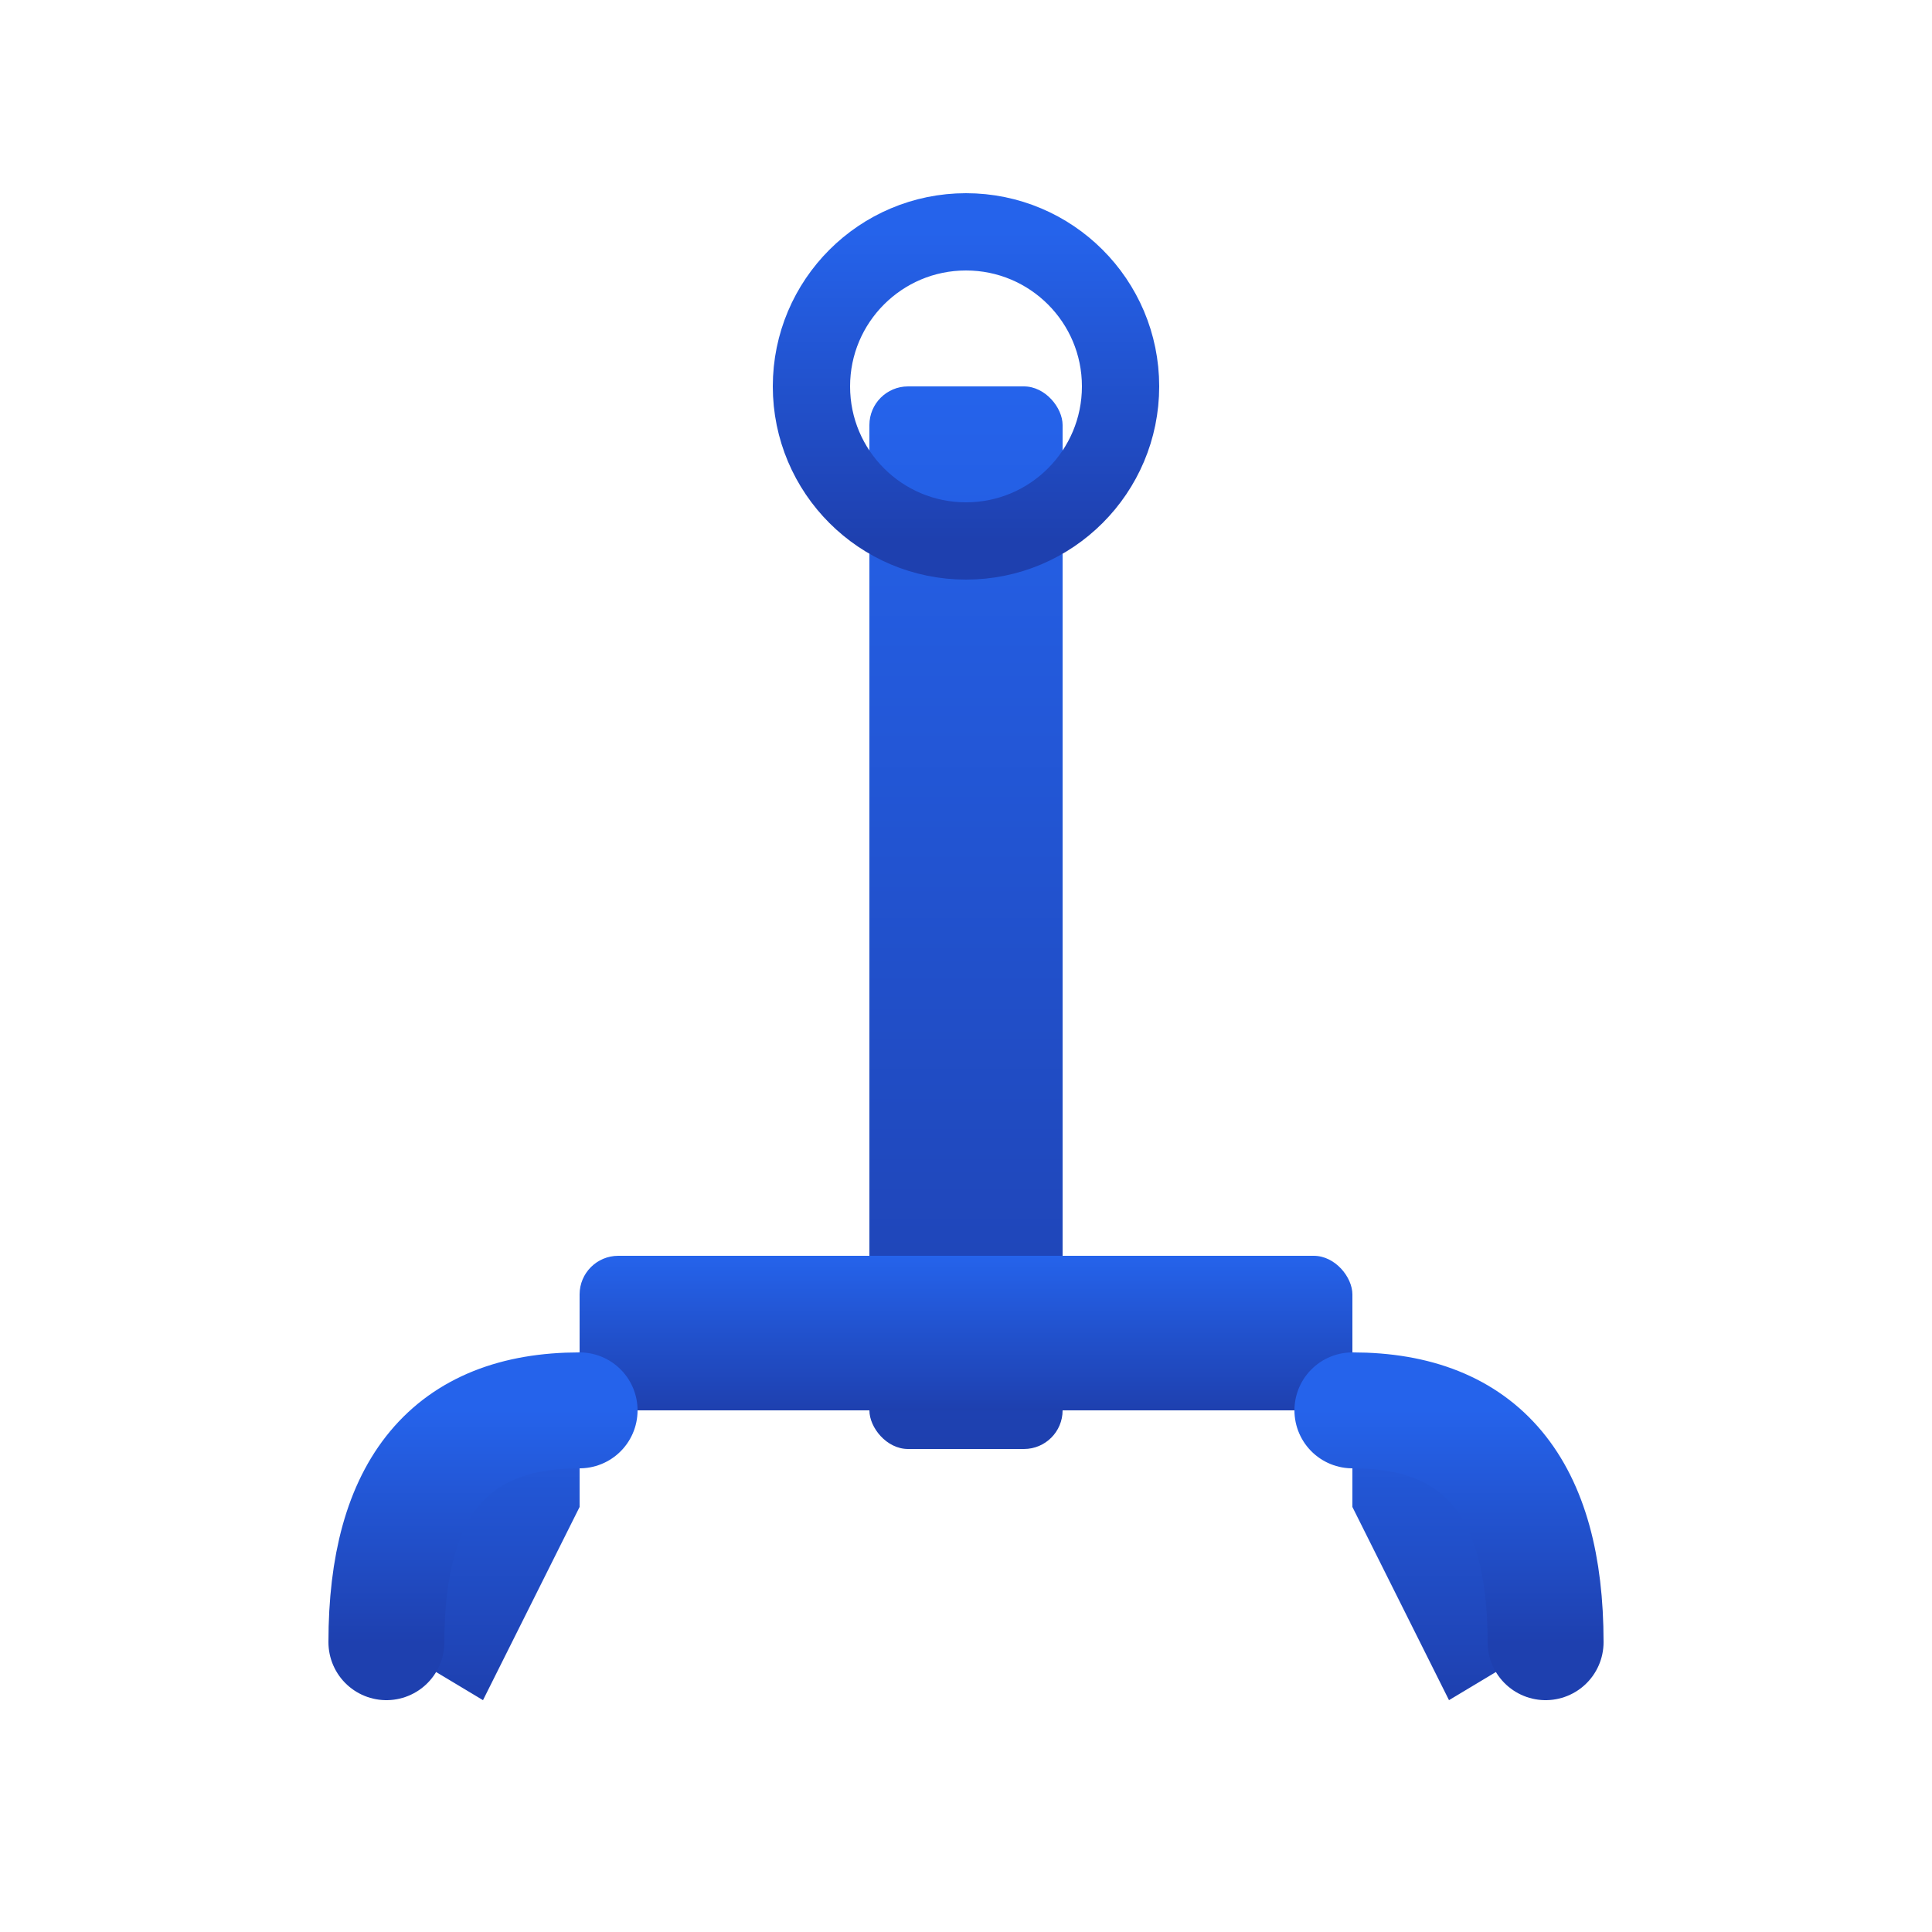 <svg xmlns="http://www.w3.org/2000/svg" viewBox="0 0 100 100">
  <defs>
    <linearGradient id="oceanGradient" x1="0%" y1="0%" x2="0%" y2="100%">
      <stop offset="0%" style="stop-color:#2563EB;stop-opacity:1" />
      <stop offset="100%" style="stop-color:#1E40AF;stop-opacity:1" />
    </linearGradient>
  </defs>

  <!-- Anchor -->
  <g fill="url(#oceanGradient)">
    <!-- Vertical bar -->
    <rect x="45" y="20" width="10" height="55" rx="2"/>

    <!-- Ring at top -->
    <circle cx="50" cy="20" r="8" fill="none" stroke="url(#oceanGradient)" stroke-width="4"/>

    <!-- Horizontal bar -->
    <rect x="30" y="65" width="40" height="8" rx="2"/>

    <!-- Left fluke -->
    <path d="M 30 70 L 20 85 L 25 88 L 30 78 Z"/>

    <!-- Right fluke -->
    <path d="M 70 70 L 80 85 L 75 88 L 70 78 Z"/>

    <!-- Left curved arm -->
    <path d="M 30 73 Q 20 73 20 85" fill="none" stroke="url(#oceanGradient)" stroke-width="6" stroke-linecap="round"/>

    <!-- Right curved arm -->
    <path d="M 70 73 Q 80 73 80 85" fill="none" stroke="url(#oceanGradient)" stroke-width="6" stroke-linecap="round"/>
  </g>
</svg>
